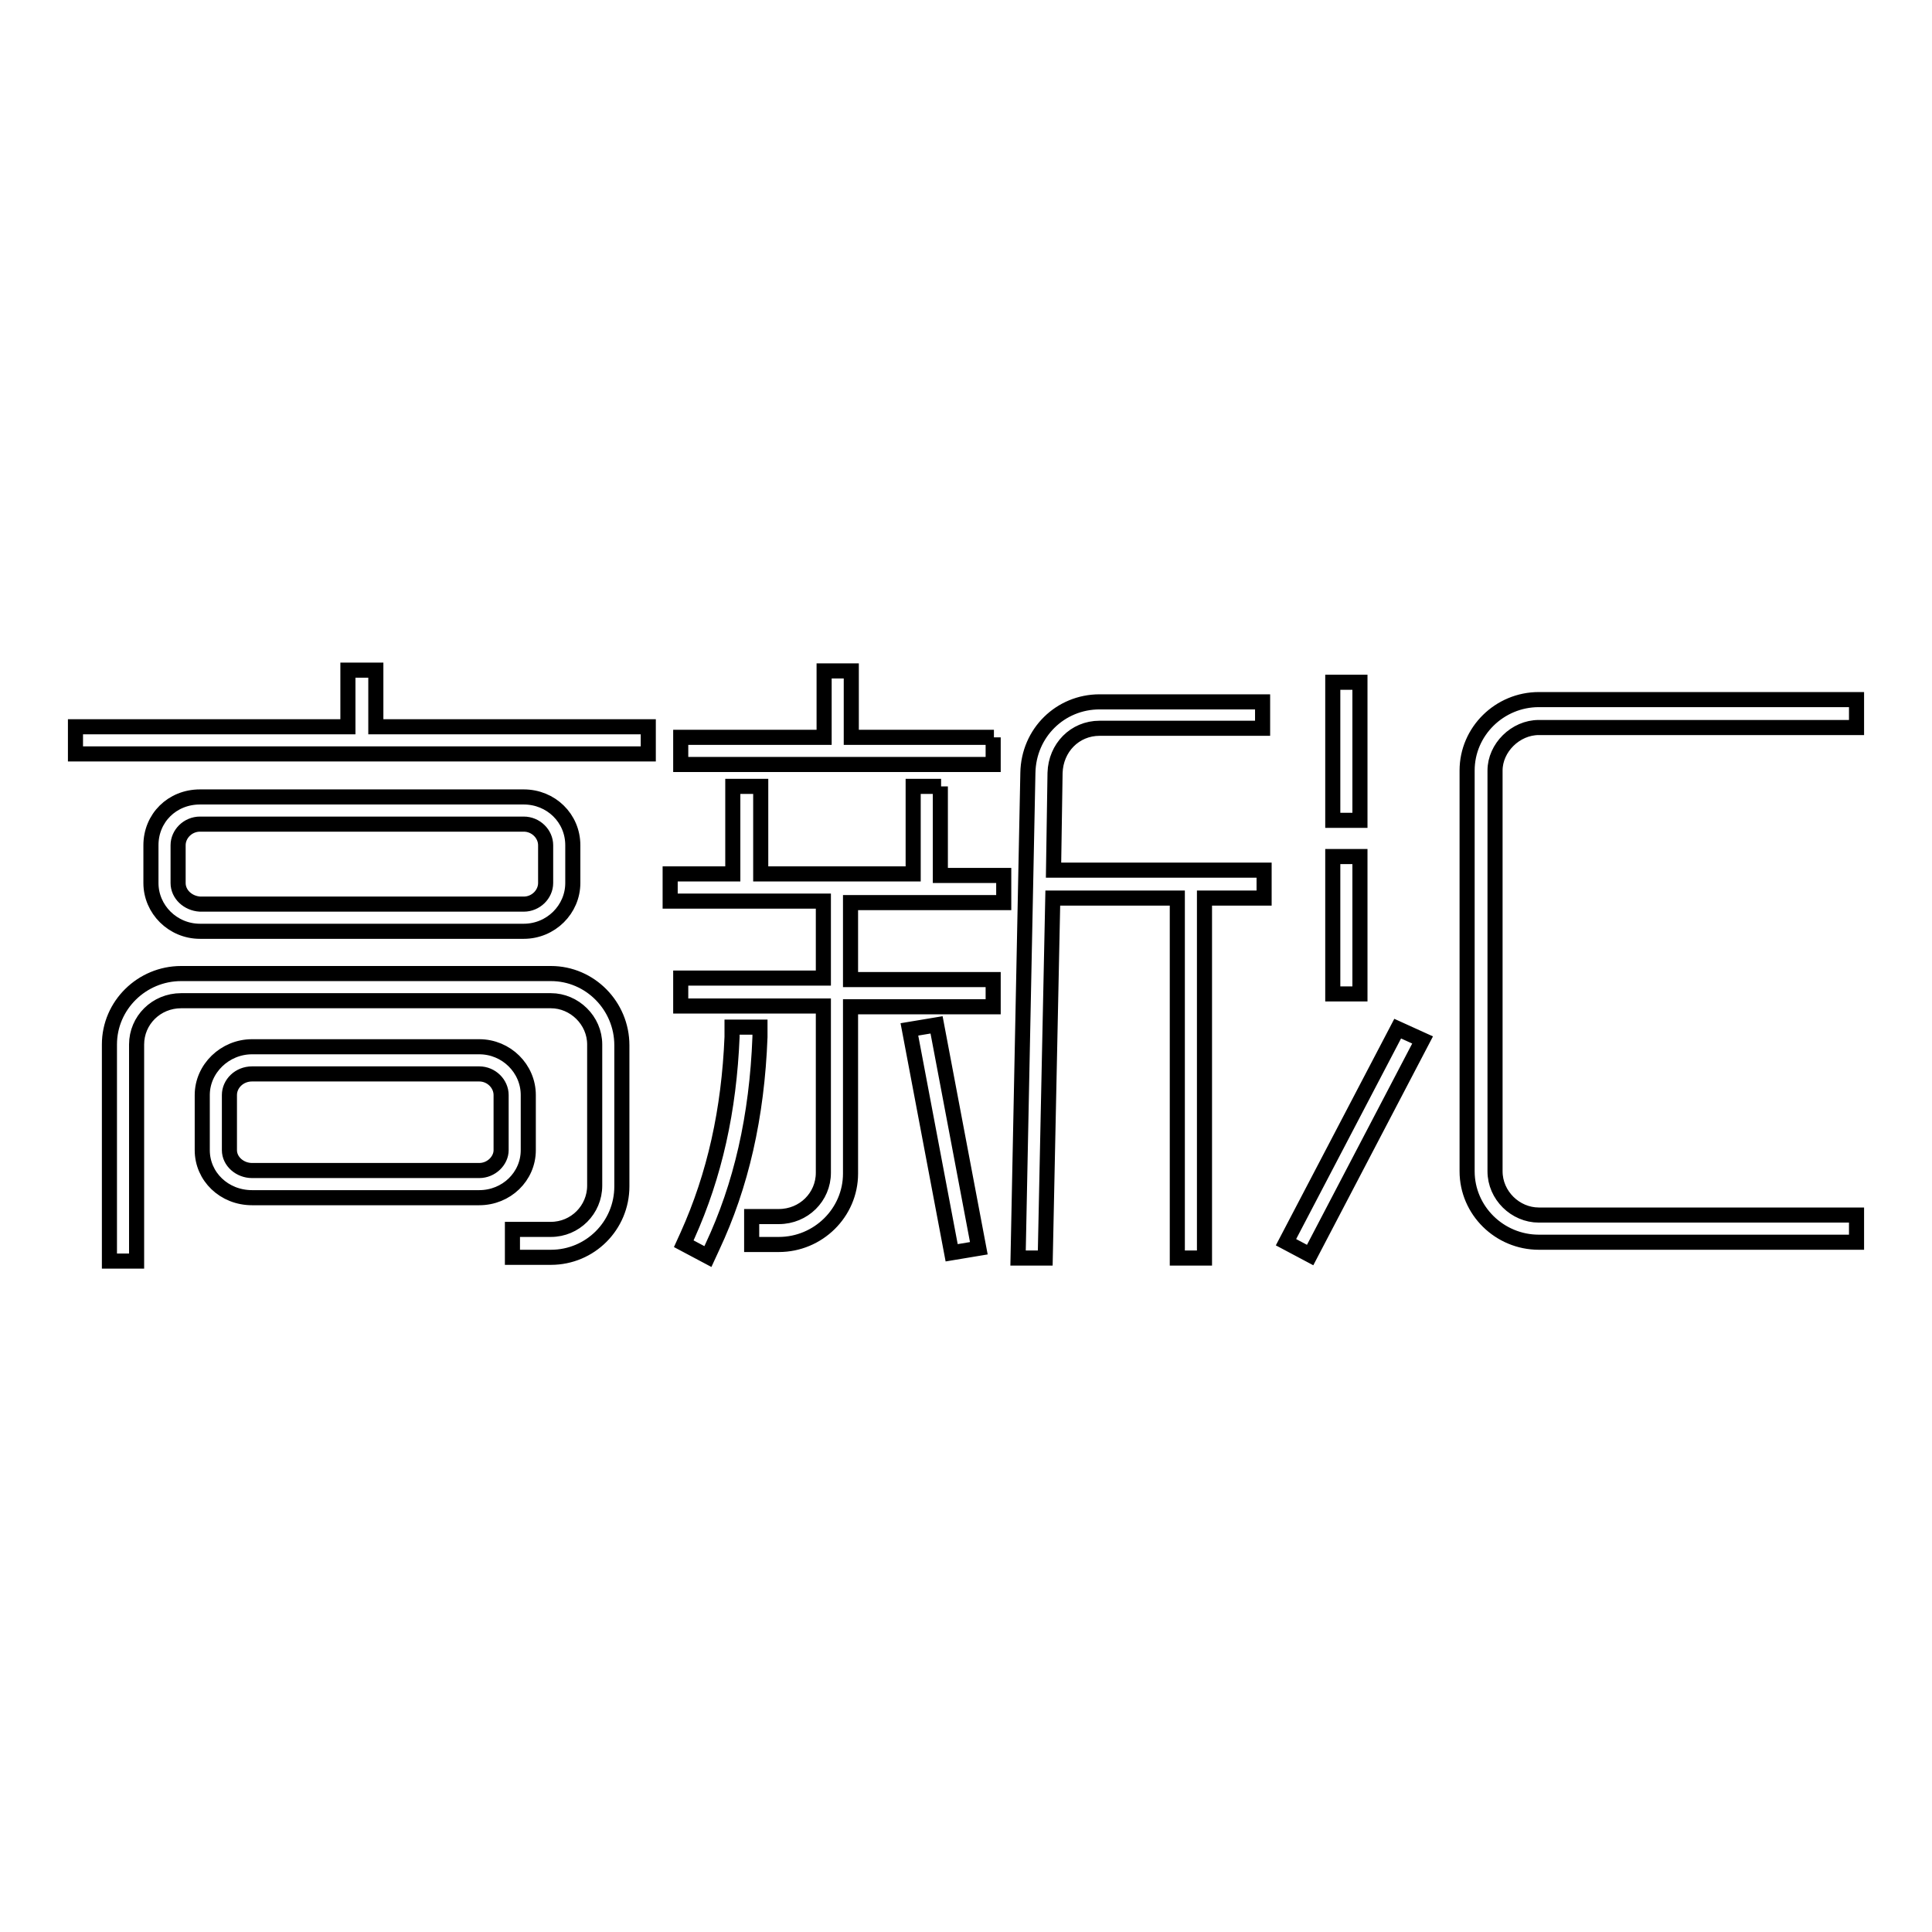 <?xml version="1.0" encoding="utf-8"?>
<!-- Svg Vector Icons : http://www.onlinewebfonts.com/icon -->
<!DOCTYPE svg PUBLIC "-//W3C//DTD SVG 1.1//EN" "http://www.w3.org/Graphics/SVG/1.1/DTD/svg11.dtd">
<svg version="1.1" xmlns="http://www.w3.org/2000/svg" xmlns:xlink="http://www.w3.org/1999/xlink" x="0px" y="0px" viewBox="0 0 256 256" enable-background="new 0 0 256 256" xml:space="preserve">
<g><g><path stroke-width="2" fill-opacity="0" stroke="#000000"  d="M69.4,123.4c3.6,0,6.5-2.9,6.5-6.4v-5c0-3.6-2.9-6.4-6.5-6.4H26.5c-3.7,0-6.5,2.8-6.5,6.4v5c0,3.5,2.9,6.4,6.5,6.4H69.4z M23.6,117v-5c0-1.5,1.3-2.8,2.9-2.8h42.9c1.6,0,2.9,1.3,2.9,2.8v5c0,1.5-1.3,2.8-2.9,2.8H26.5C24.9,119.7,23.6,118.5,23.6,117z M73,129H24c-5.2,0-9.5,4.2-9.5,9.4v28.7h3.6v-28.7c0-3.2,2.6-5.8,5.9-5.8h49c3.1,0,5.8,2.6,5.8,5.8v18.7c0,3.2-2.6,5.8-5.8,5.8h-5.1v3.7H73c5.2,0,9.4-4.2,9.4-9.4v-18.7C82.4,133.3,78.2,129,73,129z M49.8,88.8h-3.7v7.5H10v3.6h75.9v-3.6H49.8V88.8z M70,152.4v-7.3c0-3.5-2.9-6.4-6.5-6.4H33.4c-3.6,0-6.6,2.9-6.6,6.4v7.3c0,3.5,2.9,6.3,6.6,6.3h30.1C67.1,158.7,70,155.9,70,152.4z M66.4,152.4c0,1.4-1.3,2.7-2.9,2.7H33.4c-1.6,0-3-1.2-3-2.7v-7.3c0-1.5,1.3-2.8,3-2.8h30.1c1.6,0,2.9,1.3,2.9,2.8L66.4,152.4L66.4,152.4z M131.7,97.7h-18.9v-8.8h-3.6v8.8H90.2v3.6h41.4V97.7z M124.7,104.2H121v11.6h-20.2v-11.6h-3.7v11.6h-8.3v3.6h20.3v10.2H90.2v3.7h18.9v22.1c0,3.2-2.6,5.8-5.9,5.8h-3.6v3.7h3.6c5.2,0,9.5-4.2,9.5-9.4v-22.1h18.9v-3.6h-18.9v-10.2H133v-3.6h-8.4V104.2L124.7,104.2z M100.7,136.1H97l0,1.3c-0.4,9.7-2.3,18.3-5.9,26.3l-0.5,1.1l3.2,1.7l0.6-1.3c3.8-8.1,5.9-17.2,6.3-27.8L100.7,136.1z M139.8,102.4c0.1-3.3,2.6-5.9,5.9-5.9h21.6V93h-21.6c-5.2,0-9.4,4.1-9.5,9.4l-1.3,64.3h3.6l1-47.7H156v47.7h3.6v-47.7h7.9v-3.7h-27.9L139.8,102.4z M120.5,136.4l5.6,29.6l3.6-0.6l-5.6-29.6L120.5,136.4z M180.2,113.5h-3.6v18.2h3.6V113.5z M180.2,90.4h-3.6v18.3h3.6V90.4z M170.4,164.6l3.2,1.7l14.9-28.5l-3.3-1.5L170.4,164.6z M203.9,96.4H246v-3.7h-42.1c-5.2,0-9.5,4.2-9.5,9.4v53.1c0,5.2,4.3,9.4,9.5,9.4H246V161h-42.1c-3.1,0-5.8-2.6-5.8-5.8v-53.1C198.1,99.1,200.8,96.4,203.9,96.4z"/></g></g>
</svg>